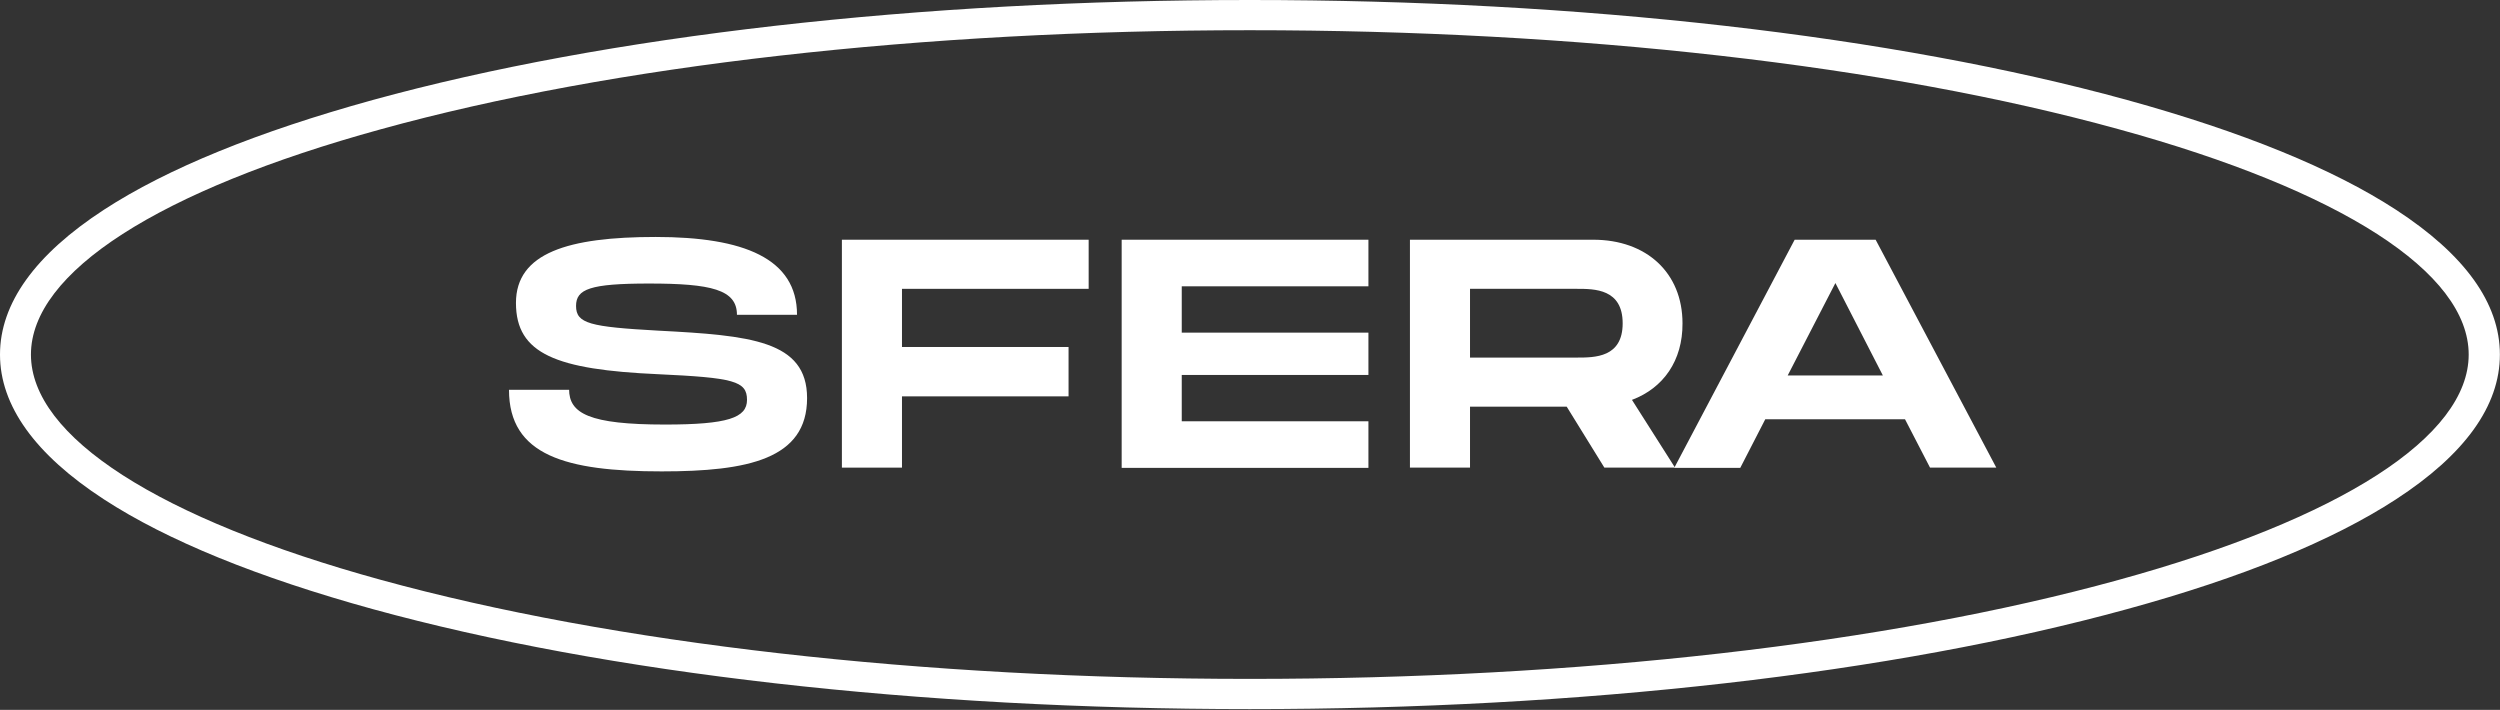 <?xml version="1.0" encoding="UTF-8"?> <svg xmlns="http://www.w3.org/2000/svg" width="162" height="46" viewBox="0 0 162 46" fill="none"><rect x="0" y="0" width="162" height="46" fill="#333333" stroke="none"/> <g clip-path="url(#clip0_27_792)"> <path d="M80.988 45.95C59.534 45.95 39.349 43.649 24.161 39.472C16.709 37.416 10.844 35.033 6.734 32.357C2.272 29.453 0 26.287 0 22.975C0 19.663 2.272 16.497 6.734 13.592C10.844 10.916 16.709 8.534 24.161 6.478C39.349 2.301 59.534 0 80.988 0C102.442 0 122.644 2.301 137.832 6.478C145.284 8.534 151.149 10.916 155.259 13.592C159.72 16.497 161.993 19.646 161.993 22.975C161.993 26.304 159.72 29.453 155.259 32.357C151.149 35.033 145.284 37.432 137.832 39.472C122.644 43.649 102.459 45.95 80.988 45.95ZM80.988 1.958C59.718 1.958 39.717 4.226 24.696 8.371C10.276 12.336 2.005 17.655 2.005 22.975C2.005 28.294 10.276 33.614 24.696 37.579C39.717 41.707 59.718 43.992 80.988 43.992C102.259 43.992 122.259 41.724 137.28 37.579C151.7 33.614 159.971 28.294 159.971 22.975C159.971 17.655 151.717 12.336 137.28 8.371C122.259 4.226 102.275 1.958 80.988 1.958Z" fill="white"></path> <path d="M36.877 25.227C36.877 26.793 38.18 27.511 43.092 27.511C47.169 27.511 48.406 27.071 48.406 25.912C48.406 24.688 47.537 24.476 42.641 24.248C36.058 23.954 33.434 22.942 33.434 19.63C33.434 16.383 36.826 15.355 42.491 15.355C48.188 15.355 51.647 16.742 51.647 20.397H47.754C47.754 18.765 46.083 18.373 42.056 18.373C38.23 18.373 37.328 18.732 37.328 19.826C37.328 20.968 38.23 21.18 42.641 21.425C48.606 21.735 52.299 22.061 52.299 25.798C52.299 29.747 48.473 30.546 42.875 30.546C36.676 30.546 32.983 29.518 32.983 25.259H36.877V25.227Z" fill="white"></path> <path d="M58.448 22.485H69.242V25.684H58.448V30.302H54.555V15.534H70.545V18.716H58.448V22.485Z" fill="white"></path> <path d="M76.577 18.553V21.555H88.674V24.297H76.577V27.299H88.674V30.318H72.684V15.534H88.674V18.553H76.577Z" fill="white"></path> <path d="M105.751 25.912L108.541 30.302H103.963L101.523 26.353H95.257V30.302H91.364V15.534H103.244C106.686 15.534 109.026 17.672 109.026 20.952C109.042 23.366 107.789 25.145 105.751 25.912ZM95.257 23.171H102.175C103.345 23.171 105.149 23.171 105.149 20.952C105.149 18.716 103.328 18.716 102.175 18.716H95.257V23.171Z" fill="white"></path> <path d="M123.445 27.169H114.389L112.769 30.318H108.491L116.294 15.534H121.541L129.36 30.302H125.066L123.445 27.169ZM122.009 24.329L118.934 18.341L115.843 24.329H122.009Z" fill="white"></path> </g> <defs> <clipPath id="clip0_27_792"> <rect width="162" height="46" fill="white"></rect> </clipPath> </defs> </svg> 